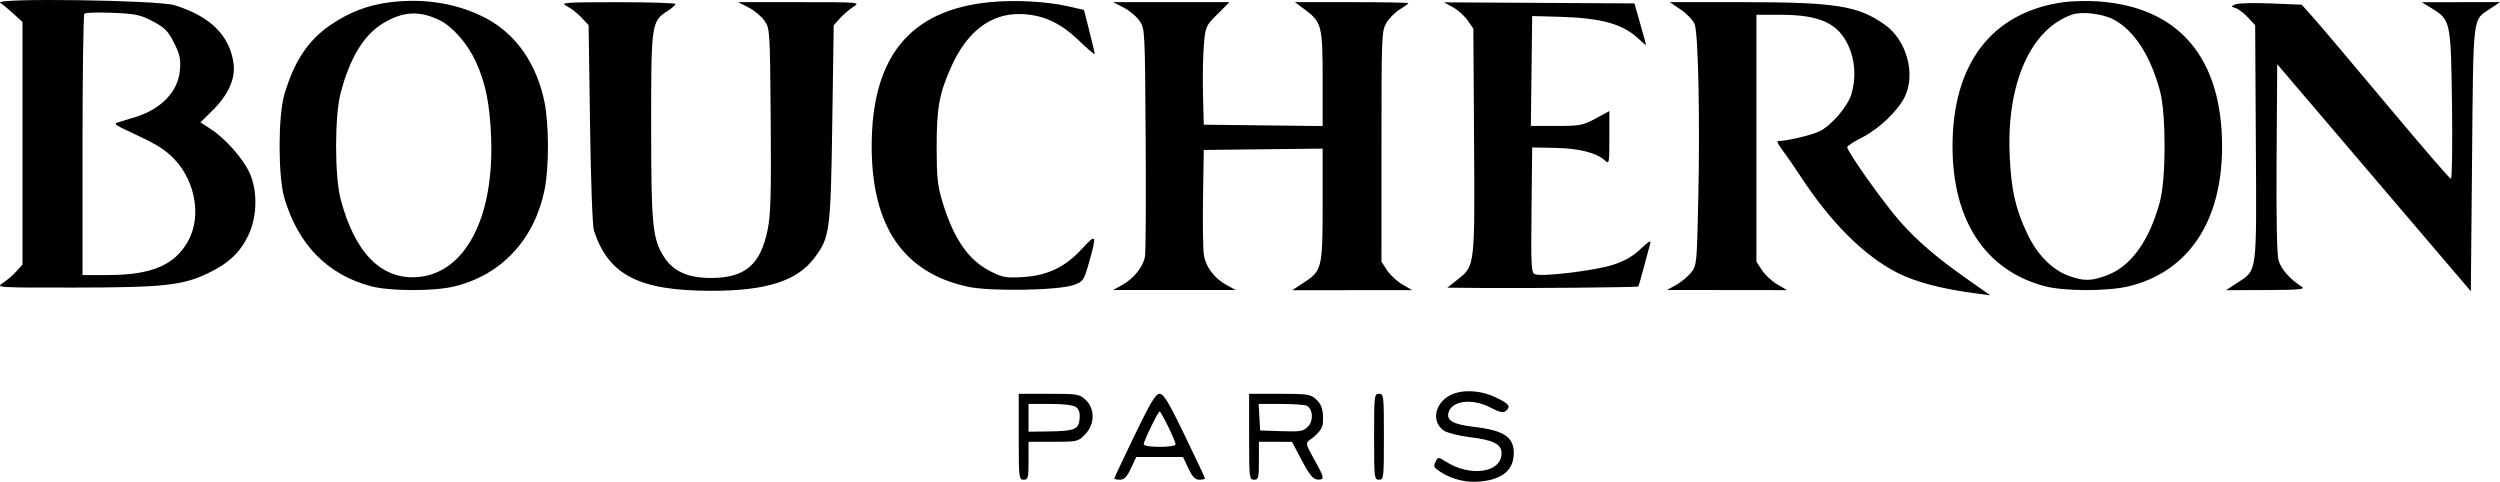 <?xml version="1.0" encoding="UTF-8"?> <svg xmlns="http://www.w3.org/2000/svg" width="275" height="53" viewBox="0 0 275 53" fill="none"> <path fill-rule="evenodd" clip-rule="evenodd" d="M0.028 0.307C0.314 0.497 0.981 1.05 1.51 1.535L2.473 2.417V15.757V29.098L1.799 29.852C1.428 30.267 0.761 30.839 0.316 31.124C-0.483 31.636 -0.386 31.642 8.269 31.633C18.006 31.624 20.105 31.395 22.917 30.039C25.167 28.953 26.425 27.762 27.324 25.867C28.287 23.838 28.351 21.071 27.481 19.076C26.799 17.514 24.828 15.269 23.215 14.217L22.053 13.459L23.398 12.13C25.115 10.433 25.912 8.651 25.694 7.002C25.282 3.91 23.131 1.783 19.187 0.571C17.356 0.007 -0.798 -0.242 0.028 0.307ZM42.884 0.25C40.465 0.554 38.375 1.357 36.321 2.772C33.876 4.455 32.363 6.742 31.279 10.393C30.581 12.747 30.581 19.407 31.279 21.777C32.794 26.916 36.028 30.215 40.793 31.482C42.904 32.043 47.725 32.054 49.99 31.503C55.151 30.249 58.776 26.365 59.902 20.884C60.404 18.445 60.399 13.691 59.892 11.215C59.045 7.071 56.805 3.82 53.603 2.085C50.496 0.402 46.76 -0.237 42.884 0.25ZM108.826 0.245C100.092 1.113 95.885 6.261 95.885 16.079C95.885 24.902 99.375 30.002 106.469 31.543C108.933 32.079 116.469 31.949 118.126 31.342C119.16 30.964 119.229 30.862 119.795 28.864C120.667 25.785 120.597 25.646 119.033 27.351C117.168 29.383 115.245 30.308 112.538 30.475C110.68 30.589 110.293 30.522 108.973 29.856C106.523 28.62 104.908 26.286 103.665 22.187C103.132 20.428 103.035 19.512 103.032 16.218C103.029 11.864 103.316 10.28 104.645 7.324C106.369 3.49 108.956 1.502 112.165 1.545C114.626 1.578 116.615 2.469 118.684 4.464C119.637 5.384 120.418 6.046 120.418 5.936C120.418 5.825 120.152 4.689 119.827 3.412L119.236 1.09L117.468 0.689C115.081 0.147 111.602 -0.032 108.826 0.245ZM226.952 0.245C219.099 1.348 214.762 7.01 214.778 16.137C214.793 24.283 218.407 29.75 224.922 31.482C227.053 32.048 231.854 32.054 234.159 31.494C240.726 29.898 244.429 24.353 244.429 16.115C244.429 6.344 239.672 0.768 230.814 0.155C229.628 0.073 227.89 0.114 226.952 0.245ZM62.355 0.677C62.818 0.912 63.546 1.481 63.972 1.939L64.748 2.773L64.903 13.665C64.993 20.047 65.174 24.905 65.338 25.398C66.968 30.281 70.29 31.979 78.227 31.989C84.304 31.996 87.692 30.909 89.61 28.338C91.287 26.09 91.376 25.413 91.55 13.53L91.707 2.781L92.381 2.027C92.751 1.613 93.418 1.041 93.863 0.756C94.665 0.242 94.617 0.238 87.932 0.237L81.193 0.236L82.341 0.822C82.973 1.145 83.761 1.801 84.093 2.281C84.688 3.141 84.698 3.306 84.777 13.187C84.842 21.354 84.78 23.597 84.445 25.256C83.665 29.112 81.974 30.563 78.244 30.578C75.713 30.589 74.068 29.859 73.052 28.276C71.773 26.283 71.631 24.847 71.627 13.855C71.623 2.575 71.654 2.354 73.431 1.21C73.908 0.904 74.302 0.559 74.308 0.444C74.314 0.33 71.437 0.239 67.915 0.242C61.961 0.248 61.572 0.278 62.355 0.677ZM123.588 0.822C124.22 1.145 125.008 1.801 125.341 2.281C125.941 3.149 125.945 3.231 126.024 15.245C126.069 21.895 126.034 27.739 125.947 28.231C125.747 29.359 124.686 30.674 123.418 31.364L122.44 31.898H129.179H135.919L134.941 31.364C133.552 30.608 132.609 29.336 132.417 27.96C132.327 27.311 132.289 24.466 132.334 21.638L132.415 16.496L138.952 16.421L145.49 16.347V22.481C145.49 29.506 145.423 29.782 143.4 31.104L142.149 31.922L148.739 31.918L155.33 31.913L154.259 31.288C153.671 30.944 152.912 30.24 152.574 29.723L151.96 28.782L151.961 16.107C151.962 3.911 151.982 3.398 152.502 2.518C152.8 2.015 153.466 1.346 153.984 1.031C154.502 0.716 154.925 0.409 154.925 0.347C154.925 0.286 152.117 0.236 148.684 0.236H142.443L143.552 1.064C145.383 2.431 145.49 2.852 145.49 8.704V13.865L138.952 13.791L132.415 13.716L132.33 10.381C132.284 8.547 132.325 6.108 132.423 4.961C132.597 2.918 132.627 2.85 133.922 1.556L135.243 0.236L128.842 0.236L122.44 0.236L123.588 0.822ZM159.824 0.797C160.368 1.095 161.096 1.747 161.441 2.246L162.069 3.154L162.147 15.399C162.235 29.291 162.24 29.255 160.363 30.728L159.197 31.644L162.924 31.677C167.875 31.722 180.112 31.608 180.206 31.517C180.246 31.477 180.525 30.521 180.824 29.39C181.123 28.261 181.441 27.086 181.53 26.78C181.645 26.384 181.34 26.557 180.466 27.386C179.597 28.21 178.706 28.72 177.395 29.141C175.435 29.77 169.612 30.471 168.849 30.169C168.438 30.007 168.402 29.343 168.467 23.104L168.539 16.218L171.101 16.269C173.726 16.321 175.636 16.809 176.546 17.658C177.01 18.091 177.031 17.984 177.031 15.164V12.217L175.521 13.036C174.13 13.791 173.79 13.855 171.203 13.855H168.394L168.467 7.81L168.539 1.765L171.505 1.845C176.191 1.971 178.572 2.646 180.334 4.349C180.742 4.743 181.071 5.01 181.065 4.944C181.059 4.877 180.769 3.821 180.421 2.598L179.788 0.375L169.311 0.316L158.834 0.257L159.824 0.797ZM184.907 1.075C185.583 1.537 186.262 2.256 186.415 2.673C186.809 3.748 187.004 13.127 186.813 21.817C186.651 29.148 186.645 29.212 185.987 30.019C185.622 30.465 184.883 31.071 184.345 31.364L183.367 31.898L189.972 31.905L196.577 31.913L195.506 31.288C194.918 30.944 194.159 30.24 193.821 29.723L193.207 28.782V15.204V1.626H195.86C200.179 1.626 202.211 2.561 203.345 5.072C204.058 6.651 204.178 8.56 203.673 10.296C203.278 11.656 201.555 13.707 200.216 14.412C199.398 14.842 196.578 15.511 195.543 15.521C195.419 15.522 195.672 15.992 196.106 16.565C196.539 17.139 197.396 18.379 198.01 19.322C201.355 24.454 205.047 28.142 208.702 30C210.766 31.05 213.653 31.8 217.591 32.31L218.925 32.482L216.546 30.808C213.008 28.32 210.937 26.548 208.97 24.326C207.202 22.33 203.169 16.642 203.196 16.184C203.204 16.05 203.938 15.573 204.828 15.124C206.688 14.186 208.791 12.175 209.539 10.619C210.747 8.106 209.715 4.407 207.334 2.719C204.375 0.62 201.929 0.236 191.523 0.236H183.679L184.907 1.075ZM245.911 0.473C245.377 0.707 245.377 0.711 245.931 0.893C246.239 0.994 246.845 1.458 247.279 1.925L248.068 2.774L248.143 15.678C248.228 30.28 248.309 29.668 246.113 31.104L244.862 31.922L249.296 31.906C252.838 31.892 253.626 31.823 253.216 31.558C251.856 30.681 250.885 29.566 250.63 28.588C250.457 27.929 250.38 23.659 250.424 17.295L250.494 7.062L261.143 19.55L271.792 32.038L271.927 17.457C272.076 1.326 271.963 2.267 273.914 0.962L275 0.236L270.7 0.238L266.4 0.241L267.547 0.95C269.565 2.197 269.599 2.363 269.721 11.562C269.78 16.034 269.725 19.684 269.597 19.673C269.47 19.662 266.333 16.027 262.626 11.595C258.919 7.163 255.28 2.858 254.538 2.027L253.19 0.518L249.82 0.377C247.967 0.3 246.208 0.343 245.911 0.473ZM16.806 2.343C18.105 3.028 18.477 3.403 19.131 4.685C19.777 5.952 19.89 6.461 19.796 7.674C19.609 10.074 17.739 12.023 14.77 12.916C13.938 13.166 13.074 13.43 12.852 13.502C12.584 13.59 12.766 13.783 13.391 14.074C16.91 15.714 17.692 16.151 18.697 17.039C21.394 19.422 22.285 23.654 20.693 26.515C19.212 29.178 16.667 30.254 11.852 30.254H9.078V15.986C9.078 8.139 9.169 1.621 9.28 1.503C9.391 1.385 10.782 1.342 12.37 1.408C14.905 1.513 15.449 1.627 16.806 2.343ZM48.367 2.229C49.763 2.907 51.443 4.822 52.318 6.733C53.406 9.109 53.862 11.323 54.018 14.987C54.4 23.955 51.141 30.136 45.848 30.484C41.91 30.742 39.016 27.782 37.471 21.916C36.805 19.389 36.803 12.778 37.468 10.242C38.486 6.359 40.02 3.842 42.153 2.553C44.33 1.238 46.135 1.144 48.367 2.229ZM232.477 2.134C234.755 3.333 236.534 6.069 237.599 10.011C238.277 12.524 238.271 19.656 237.588 22.194C236.445 26.435 234.443 29.247 231.854 30.245C230.093 30.925 229.284 30.949 227.642 30.372C225.773 29.716 224.107 28.044 223.006 25.72C221.685 22.928 221.232 20.907 221.064 17.052C220.719 9.131 223.4 3.138 227.982 1.591C229.021 1.24 231.302 1.516 232.477 2.134ZM159.299 43.597C157.743 44.575 157.508 46.478 158.833 47.373C159.199 47.62 160.501 47.944 161.727 48.094C164.28 48.405 165.17 48.86 165.17 49.856C165.17 51.992 161.78 52.507 159.052 50.785C158.195 50.243 158.191 50.244 157.898 50.809C157.643 51.299 157.723 51.451 158.489 51.936C159.797 52.765 161.354 53.126 162.915 52.961C165.322 52.707 166.517 51.663 166.517 49.818C166.517 48.076 165.39 47.331 162.194 46.963C159.833 46.69 159.069 46.253 159.351 45.337C159.749 44.043 161.98 43.801 163.963 44.836C164.934 45.343 165.365 45.442 165.626 45.219C166.226 44.706 166.028 44.428 164.563 43.725C162.752 42.855 160.564 42.802 159.299 43.597ZM112.061 48.043C112.061 52.583 112.082 52.768 112.6 52.768C113.091 52.768 113.139 52.583 113.139 50.684V48.599H115.856C118.499 48.599 118.594 48.577 119.36 47.786C120.437 46.676 120.47 44.989 119.435 43.999C118.758 43.352 118.553 43.318 115.391 43.318H112.061V48.043ZM124.795 47.906C123.574 50.43 122.575 52.556 122.575 52.631C122.575 52.707 122.854 52.768 123.195 52.768C123.663 52.768 123.96 52.461 124.405 51.517L124.994 50.267H127.562H130.13L130.719 51.517C131.164 52.461 131.461 52.768 131.929 52.768C132.27 52.768 132.549 52.707 132.549 52.631C132.549 52.556 131.55 50.43 130.329 47.906C128.552 44.234 127.999 43.318 127.562 43.318C127.124 43.318 126.572 44.234 124.795 47.906ZM137.402 48.043C137.402 52.583 137.423 52.768 137.941 52.768C138.432 52.768 138.48 52.583 138.48 50.684V48.599L140.3 48.601L142.12 48.602L143.157 50.565C144.195 52.531 144.562 52.896 145.331 52.722C145.655 52.649 145.51 52.218 144.651 50.695C143.624 48.874 143.589 48.742 144.053 48.415C144.983 47.761 145.49 47.111 145.52 46.535C145.591 45.145 145.417 44.529 144.786 43.943C144.163 43.365 143.856 43.318 140.757 43.318H137.402V48.043ZM151.151 48.043C151.151 52.583 151.172 52.768 151.69 52.768C152.208 52.768 152.229 52.583 152.229 48.043C152.229 43.503 152.208 43.318 151.69 43.318C151.172 43.318 151.151 43.503 151.151 48.043ZM118.366 44.789C118.699 45.041 118.816 45.434 118.754 46.099C118.647 47.252 118.21 47.42 115.228 47.459L113.139 47.487V45.958V44.43H115.514C117.031 44.43 118.061 44.559 118.366 44.789ZM143.783 44.645C144.434 45.072 144.489 46.295 143.885 46.918C143.374 47.444 143.058 47.5 140.964 47.428L138.615 47.348L138.534 45.889L138.452 44.43L140.96 44.434C142.339 44.436 143.61 44.531 143.783 44.645ZM128.502 46.923C128.949 47.836 129.314 48.712 129.314 48.869C129.314 49.035 128.583 49.155 127.562 49.155C126.541 49.155 125.81 49.035 125.81 48.869C125.81 48.512 127.389 45.264 127.562 45.264C127.632 45.264 128.055 46.01 128.502 46.923Z" fill="black"></path> </svg> 